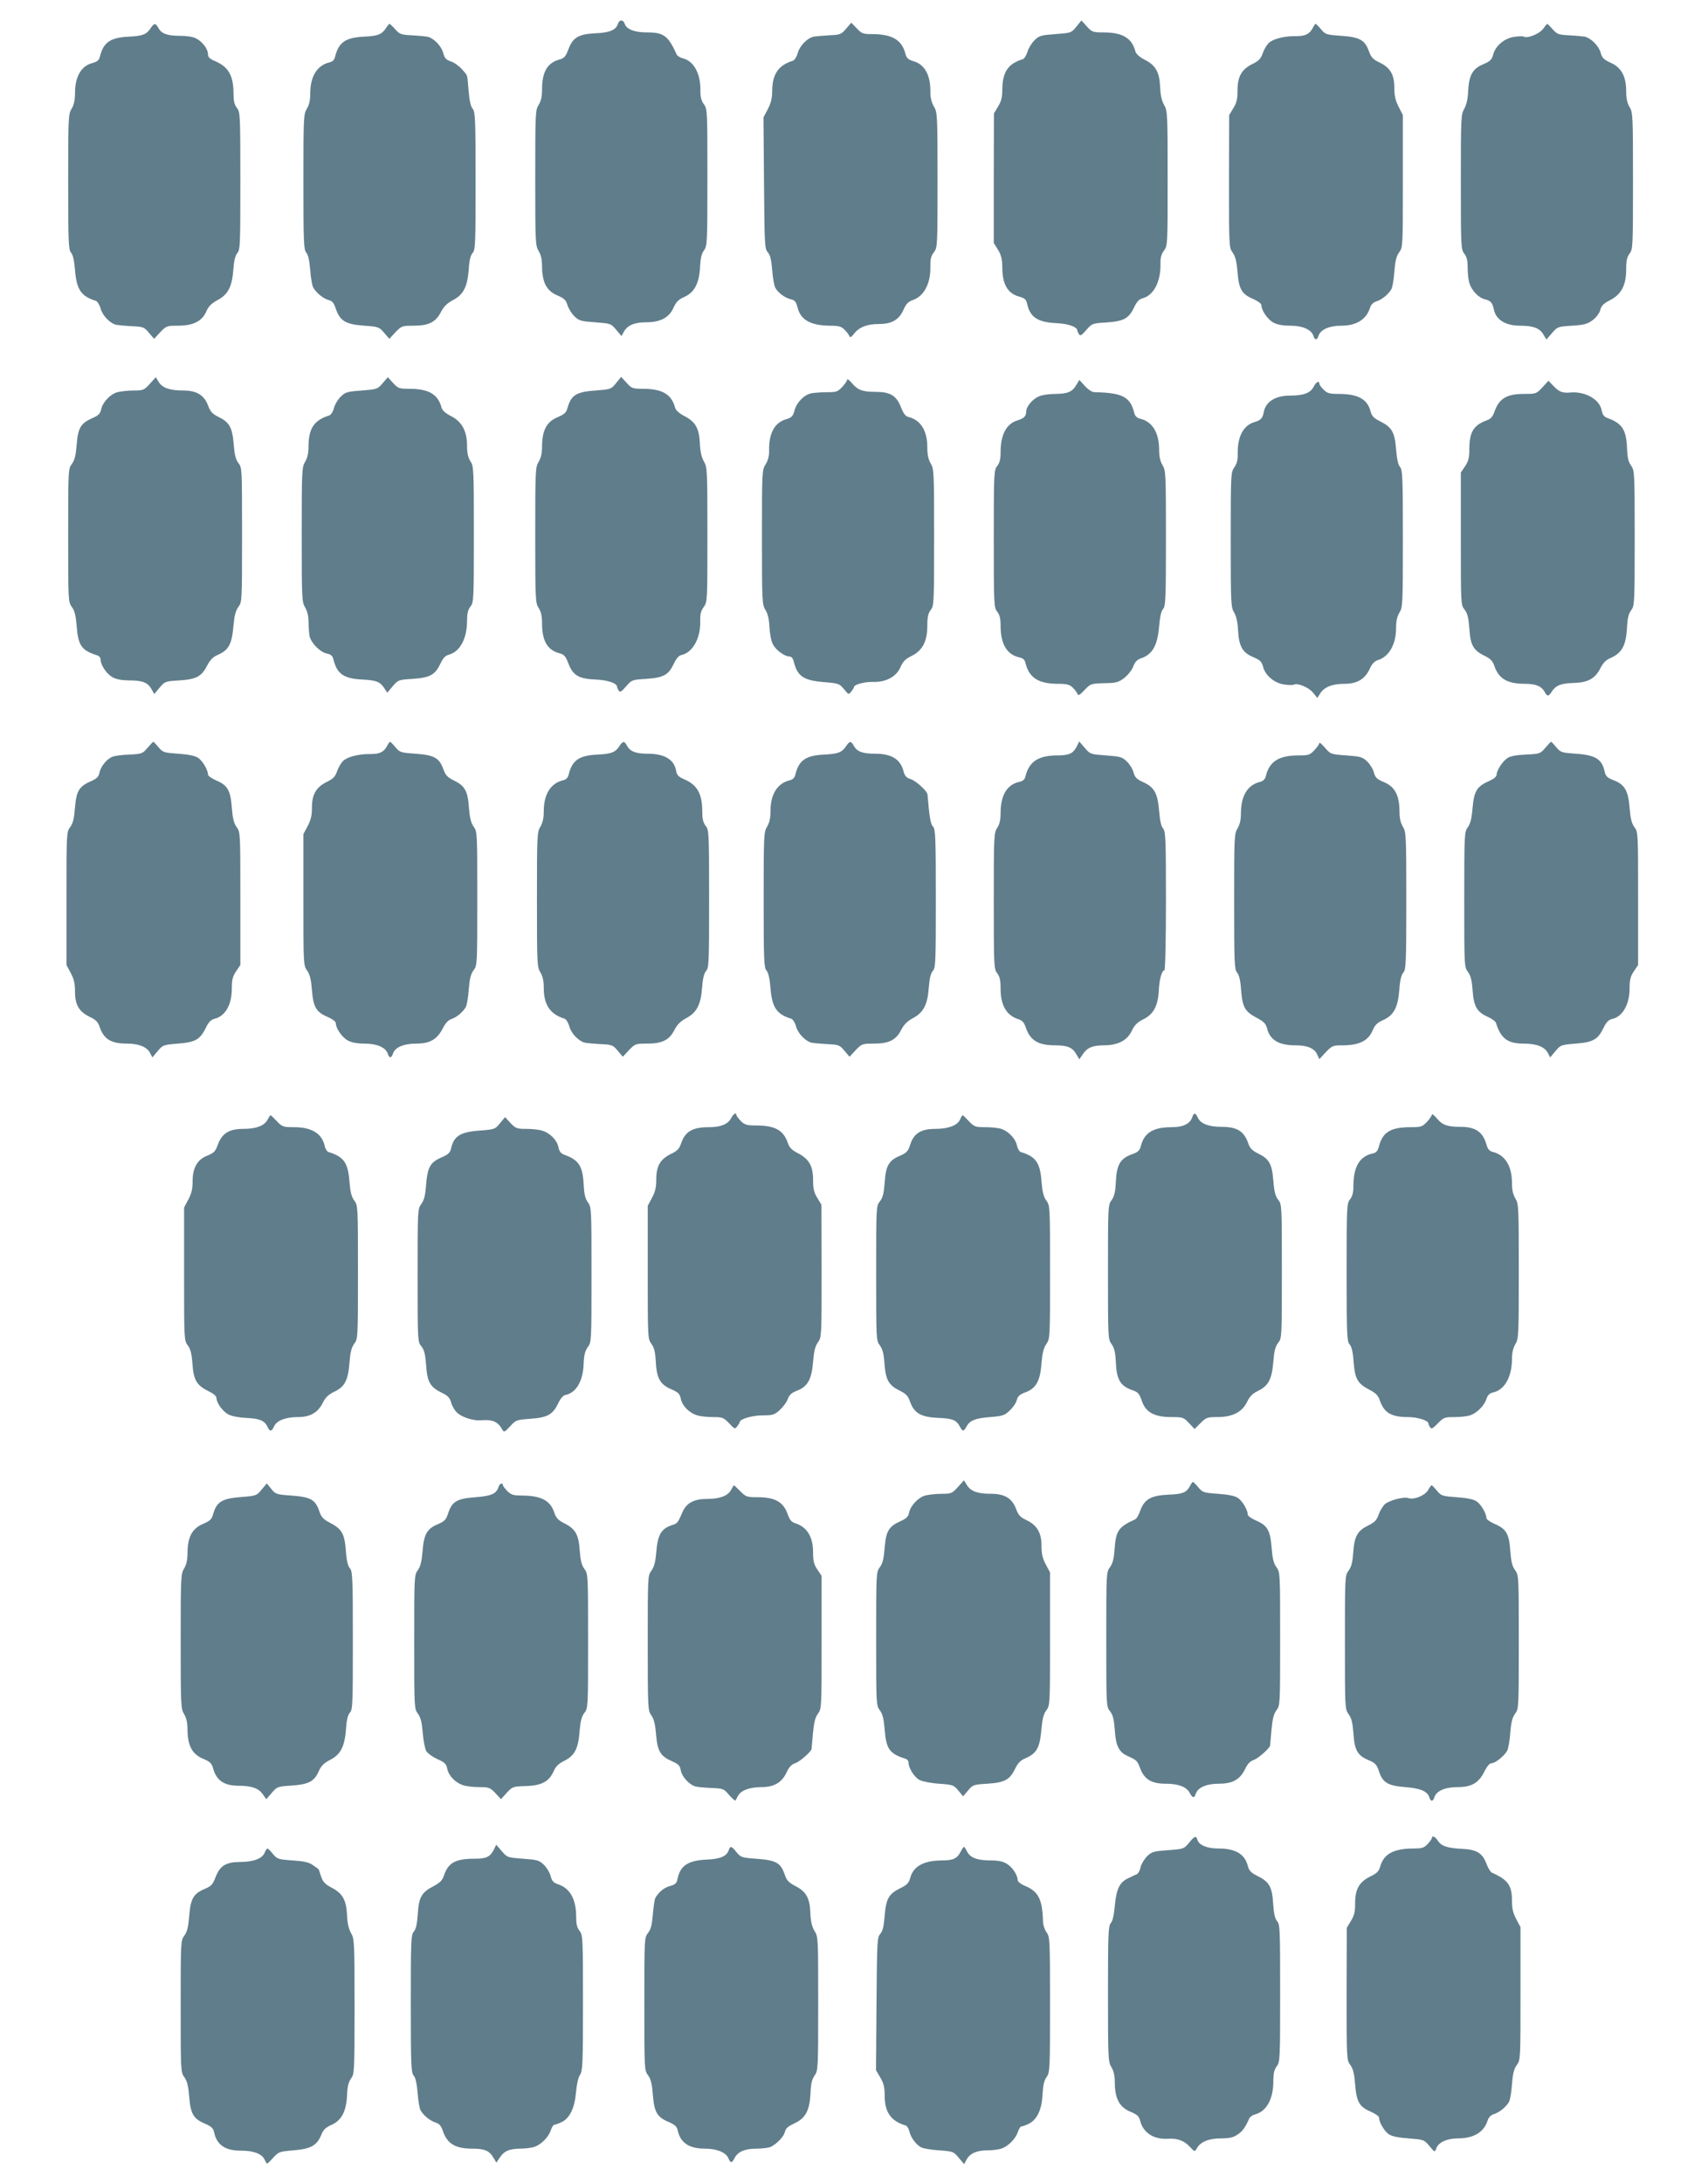 <?xml version="1.0" standalone="no"?>
<!DOCTYPE svg PUBLIC "-//W3C//DTD SVG 20010904//EN"
 "http://www.w3.org/TR/2001/REC-SVG-20010904/DTD/svg10.dtd">
<svg version="1.0" xmlns="http://www.w3.org/2000/svg"
 width="1002pt" height="1280pt" viewBox="0 0 1002 1280"
 preserveAspectRatio="xMidYMid meet">
<g transform="translate(0,1280) scale(0.1,-0.1)"
fill="#607d8b" stroke="none">
<path d="M3625 12660 c-11 -36 -50 -52 -130 -55 -100 -5 -134 -24 -160 -93
-17 -45 -25 -54 -56 -62 -68 -19 -99 -73 -99 -173 0 -45 -6 -70 -20 -92 -19
-29 -20 -48 -20 -427 0 -380 1 -399 20 -430 14 -23 20 -51 20 -93 1 -91 27
-141 89 -167 41 -18 51 -27 60 -57 6 -20 24 -50 41 -66 27 -26 38 -29 122 -35
90 -7 92 -7 123 -44 l31 -37 13 24 c21 39 63 57 130 57 85 0 136 27 162 85 16
35 29 48 64 64 59 26 87 80 92 176 2 50 9 78 23 97 19 26 20 44 20 428 0 391
0 401 -21 429 -15 21 -21 43 -20 82 1 98 -39 171 -103 187 -16 4 -32 14 -36
22 -51 112 -76 130 -178 130 -70 0 -117 19 -127 50 -8 26 -32 26 -40 0z"/>
<path d="M6314 12643 c-29 -36 -31 -36 -122 -43 -84 -6 -95 -9 -122 -35 -17
-16 -36 -47 -42 -68 -7 -22 -19 -41 -27 -44 -87 -26 -120 -75 -121 -178 0 -46
-6 -69 -25 -100 l-24 -40 -1 -380 0 -380 25 -40 c19 -31 24 -54 25 -102 0
-101 32 -155 101 -173 31 -9 39 -16 45 -43 17 -77 62 -107 171 -112 69 -3 123
-22 123 -43 0 -4 5 -14 10 -22 7 -12 15 -7 43 25 33 38 35 39 118 44 101 7
131 23 162 88 16 34 30 49 51 54 65 18 106 98 104 202 -1 35 5 56 20 77 22 29
22 35 22 424 0 379 -1 396 -20 429 -14 24 -22 57 -24 105 -4 90 -26 129 -91
162 -32 17 -51 34 -55 51 -21 77 -75 108 -184 109 -65 0 -70 2 -100 35 l-32
35 -30 -37z"/>
<path d="M4964 12632 c-29 -34 -34 -36 -100 -39 -38 -2 -79 -6 -91 -8 -37 -8
-82 -54 -93 -96 -6 -22 -19 -42 -28 -45 -85 -26 -121 -78 -122 -177 0 -42 -7
-71 -25 -106 l-26 -49 3 -385 c3 -363 4 -386 22 -406 14 -16 21 -43 26 -104 3
-45 12 -92 18 -104 16 -30 57 -60 91 -68 24 -5 31 -14 40 -49 18 -72 77 -105
189 -106 52 0 67 -4 86 -23 13 -13 26 -30 29 -38 4 -10 11 -7 28 15 30 38 76
56 146 56 75 0 118 25 144 85 15 33 27 46 53 55 66 22 106 97 104 195 -1 43 3
62 20 85 22 29 22 34 22 424 0 385 -1 396 -21 431 -14 24 -21 52 -21 83 2 99
-32 164 -99 183 -33 10 -41 18 -49 49 -21 77 -79 110 -194 110 -54 0 -61 3
-90 34 l-32 33 -30 -35z"/>
<path d="M884 12635 c-24 -37 -47 -46 -128 -50 -109 -5 -149 -33 -170 -117 -5
-21 -15 -30 -45 -38 -65 -17 -101 -80 -101 -177 0 -40 -6 -68 -20 -91 -19 -31
-20 -50 -20 -429 0 -356 2 -398 17 -415 11 -12 18 -45 23 -101 9 -115 36 -155
122 -181 9 -3 22 -23 28 -45 11 -42 56 -88 93 -96 12 -2 53 -6 91 -8 66 -3 72
-5 100 -39 l30 -35 36 39 c36 37 39 38 104 38 89 0 141 26 166 83 14 32 31 48
66 67 62 33 86 79 93 181 4 53 12 83 24 96 16 18 17 54 17 422 0 388 -1 404
-20 428 -15 19 -20 41 -20 82 0 107 -29 158 -107 192 -34 14 -43 24 -43 42 0
30 -33 73 -70 92 -17 9 -56 15 -94 15 -75 0 -108 12 -127 46 -16 30 -24 30
-45 -1z"/>
<path d="M2264 12635 c-24 -37 -47 -46 -128 -50 -109 -5 -149 -33 -170 -117
-4 -19 -15 -30 -34 -34 -72 -18 -112 -82 -112 -182 0 -39 -6 -67 -20 -90 -19
-31 -20 -50 -20 -429 0 -356 2 -398 17 -415 11 -12 18 -45 23 -101 3 -45 11
-91 17 -102 18 -32 58 -65 89 -74 22 -5 32 -17 42 -46 26 -78 58 -97 171 -105
82 -6 86 -8 115 -42 l30 -35 36 39 c36 37 39 38 106 38 89 0 131 21 161 81 17
32 36 51 70 69 62 32 85 78 93 181 3 53 11 83 23 96 16 18 17 54 17 423 0 362
-2 405 -17 422 -11 12 -19 47 -24 106 -9 104 -3 84 -39 126 -17 19 -46 40 -65
46 -28 9 -37 19 -45 50 -11 41 -56 87 -93 95 -12 2 -53 6 -91 8 -63 3 -71 6
-97 35 -16 18 -31 32 -34 32 -2 0 -12 -11 -21 -25z"/>
<path d="M7700 12634 c-19 -35 -43 -46 -99 -46 -69 1 -136 -17 -160 -42 -11
-12 -27 -39 -34 -60 -10 -30 -23 -43 -57 -60 -65 -31 -90 -74 -90 -155 0 -53
-5 -74 -25 -106 l-24 -40 -1 -388 c0 -384 0 -389 22 -419 16 -23 23 -52 28
-114 8 -100 25 -129 91 -157 29 -13 49 -27 49 -37 0 -30 37 -84 71 -102 23
-12 55 -18 99 -18 72 0 123 -23 135 -59 3 -12 10 -21 15 -21 5 0 12 9 15 21
12 36 63 59 133 59 89 0 147 36 169 104 6 20 19 33 39 39 33 11 70 42 87 72 6
11 14 57 17 103 5 62 12 90 28 112 22 29 22 35 22 417 l0 388 -25 49 c-19 37
-25 65 -25 110 0 78 -23 118 -86 149 -38 18 -50 30 -63 66 -24 67 -54 83 -163
91 -87 6 -93 8 -118 38 -15 18 -29 32 -32 32 -2 0 -11 -12 -18 -26z"/>
<path d="M9052 12630 c-22 -29 -92 -57 -112 -45 -6 3 -31 3 -56 -1 -58 -8
-110 -52 -124 -103 -8 -31 -17 -40 -59 -58 -62 -26 -83 -63 -88 -157 -2 -47
-10 -81 -23 -104 -19 -32 -20 -52 -20 -428 0 -381 1 -397 20 -421 15 -19 20
-41 20 -82 0 -31 4 -72 10 -90 12 -44 55 -88 91 -96 33 -8 45 -20 53 -61 13
-60 69 -94 154 -94 77 0 114 -14 136 -51 l18 -30 33 38 c32 37 34 38 118 43
72 5 90 10 121 33 21 16 39 41 44 59 6 25 19 38 58 58 66 34 94 88 94 181 0
51 5 72 20 92 19 24 20 40 20 426 0 383 -1 402 -20 433 -14 23 -20 51 -20 92
0 88 -28 140 -91 168 -41 19 -51 29 -59 60 -11 39 -57 85 -93 93 -12 2 -53 6
-91 8 -63 3 -71 6 -97 35 -16 18 -30 32 -32 32 -2 0 -13 -13 -25 -30z"/>
<path d="M879 10549 c-34 -37 -39 -39 -95 -39 -32 0 -76 -5 -96 -10 -42 -12
-86 -59 -95 -102 -5 -23 -15 -34 -47 -48 -72 -31 -88 -58 -96 -155 -5 -65 -12
-93 -28 -115 -22 -29 -22 -35 -22 -420 0 -385 0 -391 22 -420 16 -22 23 -50
28 -114 9 -113 29 -141 123 -170 9 -3 17 -13 17 -23 0 -33 36 -86 71 -105 22
-12 55 -18 96 -18 78 0 109 -12 131 -50 l17 -30 31 37 c31 37 33 38 118 43
100 7 129 23 163 90 15 29 34 48 55 57 70 30 88 62 98 176 5 56 12 85 28 107
22 29 22 34 22 423 0 387 0 395 -21 421 -16 21 -23 48 -28 111 -8 99 -25 129
-91 161 -34 17 -46 30 -59 65 -23 62 -67 89 -146 89 -79 0 -122 15 -144 50
l-17 28 -35 -39z"/>
<path d="M2245 10553 c-30 -35 -33 -36 -123 -43 -83 -6 -95 -9 -122 -35 -17
-16 -35 -46 -41 -68 -5 -21 -18 -40 -27 -43 -89 -28 -121 -75 -122 -179 0 -42
-6 -70 -20 -93 -19 -31 -20 -50 -20 -427 0 -377 1 -396 20 -427 13 -22 20 -51
20 -84 0 -28 3 -66 6 -84 9 -41 62 -95 103 -103 23 -5 32 -13 37 -34 21 -85
61 -113 170 -118 81 -4 104 -13 128 -50 l18 -27 32 38 c32 37 34 38 117 43
101 7 131 23 162 88 16 34 30 49 51 54 65 18 106 95 106 199 0 42 5 64 20 83
19 24 20 40 20 424 0 380 -1 399 -20 428 -14 22 -20 47 -20 90 0 87 -30 142
-94 175 -34 17 -52 34 -56 51 -21 77 -75 108 -184 109 -65 0 -70 2 -100 34
l-31 34 -30 -35z"/>
<path d="M3614 10553 c-29 -36 -31 -36 -121 -43 -112 -8 -142 -27 -163 -100
-8 -30 -18 -39 -60 -57 -63 -27 -89 -76 -90 -168 0 -42 -6 -70 -20 -93 -19
-31 -20 -50 -20 -430 0 -379 1 -398 20 -427 14 -22 20 -47 20 -92 0 -100 31
-154 99 -173 31 -8 39 -17 56 -62 27 -69 60 -89 161 -93 70 -3 124 -22 124
-43 0 -4 5 -14 10 -22 7 -12 15 -7 43 25 33 38 35 39 118 44 102 7 131 23 162
89 13 28 30 48 42 50 67 13 116 98 113 200 -1 40 4 60 20 82 22 29 22 35 22
424 0 379 -1 396 -20 429 -14 24 -22 57 -24 105 -4 90 -26 129 -91 162 -32 17
-51 34 -55 51 -21 77 -75 108 -184 109 -65 0 -70 2 -100 35 l-32 35 -30 -37z"/>
<path d="M4970 10574 c0 -7 -13 -26 -29 -43 -26 -28 -35 -31 -89 -31 -33 0
-74 -3 -91 -6 -44 -9 -87 -53 -100 -101 -9 -34 -16 -41 -50 -52 -67 -19 -101
-83 -99 -182 1 -32 -6 -58 -20 -81 -22 -35 -22 -43 -22 -428 0 -378 1 -394 20
-426 14 -22 22 -54 24 -101 2 -39 10 -82 20 -101 18 -35 69 -72 98 -72 11 0
20 -11 24 -27 21 -88 56 -113 177 -123 87 -7 91 -9 118 -41 27 -33 28 -34 43
-14 9 11 16 23 16 26 0 15 65 32 112 30 75 -2 135 30 160 85 14 34 29 49 65
67 65 32 93 86 93 177 0 52 5 73 20 93 19 24 20 40 20 426 0 383 -1 402 -20
433 -14 24 -20 51 -20 96 0 97 -39 159 -111 177 -17 4 -29 20 -44 58 -26 67
-63 89 -147 89 -77 0 -106 10 -140 51 -15 18 -28 27 -28 21z"/>
<path d="M6314 10542 c-23 -40 -52 -52 -125 -52 -33 0 -74 -6 -93 -14 -39 -16
-76 -60 -76 -91 0 -26 -14 -39 -50 -50 -65 -19 -100 -83 -100 -186 0 -41 -5
-63 -20 -82 -19 -24 -20 -40 -20 -427 0 -387 1 -403 20 -427 15 -19 20 -41 20
-82 0 -108 37 -170 110 -186 22 -5 32 -14 36 -33 21 -86 75 -121 187 -122 57
0 71 -4 91 -23 13 -13 25 -30 28 -38 3 -10 14 -4 40 24 37 39 38 39 134 41 51
1 68 6 99 30 21 16 45 46 53 67 11 28 23 41 47 49 66 22 96 76 105 187 5 56
12 89 23 101 15 17 17 59 17 415 0 379 -1 398 -20 429 -14 23 -20 51 -20 93
-1 100 -40 163 -113 180 -18 5 -29 16 -33 34 -23 94 -70 118 -233 121 -14 0
-37 15 -56 36 l-33 36 -18 -30z"/>
<path d="M9049 10529 c-35 -38 -37 -39 -108 -39 -102 0 -147 -27 -174 -105
-10 -28 -22 -42 -43 -49 -79 -29 -104 -69 -104 -169 0 -52 -5 -71 -25 -101
l-25 -37 0 -388 c0 -385 0 -389 22 -416 17 -22 23 -46 28 -111 6 -97 23 -128
90 -160 34 -17 47 -30 57 -60 26 -75 76 -104 180 -104 62 0 96 -14 114 -46 16
-30 23 -30 43 1 24 36 54 48 127 50 84 2 126 25 157 85 16 32 33 50 60 61 68
30 92 75 97 183 3 51 9 77 24 97 20 27 21 39 21 424 0 386 -1 396 -21 424 -16
22 -22 47 -24 105 -5 107 -29 144 -116 175 -19 7 -28 19 -33 45 -12 65 -99
113 -186 104 -42 -4 -65 5 -94 36 l-32 33 -35 -38z"/>
<path d="M7706 10531 c-19 -36 -60 -51 -138 -51 -86 0 -142 -35 -154 -96 -7
-37 -17 -48 -54 -59 -65 -19 -100 -83 -99 -184 1 -39 -5 -61 -20 -82 -20 -28
-21 -38 -21 -423 0 -376 1 -396 20 -428 13 -23 21 -57 23 -104 5 -94 26 -131
88 -157 42 -18 51 -27 59 -58 14 -51 66 -95 124 -103 25 -4 50 -4 56 -1 20 12
89 -16 113 -47 l25 -31 18 28 c24 37 71 55 142 55 73 0 119 27 147 87 14 31
28 46 51 53 64 21 104 93 104 187 0 40 6 68 20 91 19 31 20 50 20 434 0 360
-2 403 -17 420 -11 12 -18 46 -23 104 -8 100 -24 128 -93 163 -38 19 -49 30
-57 60 -19 71 -74 101 -188 101 -53 0 -67 4 -87 25 -14 13 -25 29 -25 35 0 20
-20 10 -34 -19z"/>
<path d="M865 8414 c-29 -34 -33 -35 -105 -39 -41 -1 -87 -7 -101 -13 -33 -13
-69 -58 -76 -95 -4 -22 -16 -33 -47 -47 -72 -31 -88 -58 -96 -155 -5 -65 -12
-93 -28 -115 -22 -29 -22 -35 -22 -419 l0 -390 25 -47 c19 -35 25 -62 25 -108
0 -78 23 -118 86 -149 36 -17 49 -30 59 -60 24 -71 67 -97 160 -97 69 0 116
-19 135 -54 l14 -27 31 37 c30 36 33 37 119 44 102 8 130 24 163 92 16 33 30
48 50 53 65 16 103 82 103 180 0 50 5 69 25 99 l25 37 0 390 c0 384 0 390 -22
419 -16 22 -23 50 -28 114 -8 102 -25 131 -91 159 -27 12 -49 27 -49 35 0 27
-32 81 -58 98 -18 12 -57 20 -116 24 -85 6 -91 8 -116 38 -15 18 -28 32 -31
32 -2 0 -17 -16 -34 -36z"/>
<path d="M2270 8424 c-19 -35 -43 -46 -99 -46 -69 1 -136 -17 -160 -42 -11
-12 -27 -39 -34 -60 -10 -30 -23 -43 -57 -60 -64 -30 -90 -74 -90 -151 0 -47
-6 -73 -25 -109 l-25 -47 0 -385 c0 -380 0 -386 22 -416 16 -23 23 -52 28
-114 8 -100 25 -129 91 -157 29 -13 49 -27 49 -37 0 -30 37 -84 71 -102 23
-12 55 -18 99 -18 72 0 123 -23 135 -59 3 -12 10 -21 15 -21 5 0 12 9 15 21
12 37 63 59 136 59 81 0 123 24 157 90 15 30 32 48 50 54 31 10 69 42 85 71 6
11 14 57 17 103 5 62 12 90 28 112 22 29 22 35 22 421 0 382 0 392 -21 421
-16 22 -23 51 -28 112 -7 98 -24 128 -88 159 -37 18 -49 30 -62 66 -24 67 -54
83 -163 91 -87 6 -93 8 -118 38 -15 18 -29 32 -32 32 -2 0 -11 -12 -18 -26z"/>
<path d="M3634 8425 c-24 -37 -47 -46 -128 -50 -109 -5 -149 -33 -170 -117 -4
-19 -15 -30 -34 -34 -72 -18 -112 -82 -112 -182 0 -39 -6 -67 -20 -90 -19 -31
-20 -50 -20 -427 0 -377 1 -396 20 -427 14 -23 20 -51 20 -92 0 -99 38 -154
122 -180 9 -3 22 -23 28 -45 11 -42 56 -88 93 -96 12 -2 53 -6 91 -8 66 -3 72
-5 100 -39 l30 -35 36 39 c36 37 39 38 106 38 89 0 131 21 161 81 17 32 36 51
70 69 61 33 85 79 92 181 4 53 12 83 24 96 16 18 17 54 17 422 0 388 -1 404
-20 428 -15 19 -20 41 -20 82 0 106 -29 158 -106 191 -34 15 -43 24 -48 52
-12 65 -69 98 -166 98 -69 0 -103 13 -121 46 -16 30 -24 30 -45 -1z"/>
<path d="M4964 8425 c-24 -37 -47 -46 -128 -50 -109 -5 -149 -33 -170 -117 -4
-19 -15 -30 -34 -34 -72 -18 -112 -82 -112 -182 0 -39 -6 -67 -20 -90 -19 -31
-20 -50 -20 -429 0 -356 2 -398 17 -415 11 -12 18 -45 23 -101 9 -115 36 -155
122 -181 9 -3 22 -23 28 -45 11 -42 56 -88 93 -96 12 -2 53 -6 91 -8 66 -3 72
-5 100 -39 l30 -35 36 39 c36 37 39 38 106 38 89 0 131 21 161 81 17 32 36 51
70 69 61 33 85 79 92 181 4 53 12 83 24 96 16 18 17 54 17 423 0 361 -2 405
-16 422 -15 15 -21 53 -33 190 -2 19 -66 78 -96 88 -28 9 -37 19 -45 49 -18
69 -71 101 -164 101 -75 0 -108 12 -127 46 -16 30 -24 30 -45 -1z"/>
<path d="M6316 8421 c-22 -41 -44 -51 -118 -51 -107 -1 -161 -37 -182 -122 -4
-19 -14 -28 -36 -33 -73 -16 -110 -78 -110 -185 0 -38 -6 -64 -20 -85 -19 -29
-20 -48 -20 -428 0 -384 1 -400 20 -424 15 -20 20 -41 20 -90 0 -98 34 -158
105 -180 22 -7 33 -19 43 -49 25 -75 73 -104 171 -104 73 0 102 -12 125 -52
l18 -30 19 28 c26 40 56 53 123 54 84 0 139 28 166 86 16 33 33 50 68 67 59
29 85 78 90 167 3 67 18 120 33 120 5 0 9 180 9 407 0 365 -2 408 -17 425 -11
12 -18 45 -23 101 -8 104 -28 141 -93 170 -39 18 -49 28 -57 57 -5 20 -23 49
-40 65 -27 26 -39 29 -122 35 -91 7 -92 7 -124 44 l-33 38 -15 -31z"/>
<path d="M7740 8443 c0 -6 -13 -25 -29 -42 -27 -29 -34 -31 -98 -31 -112 -1
-166 -36 -187 -121 -4 -18 -15 -29 -33 -34 -73 -17 -112 -80 -113 -180 0 -42
-6 -70 -20 -93 -19 -31 -20 -50 -20 -429 0 -362 2 -398 17 -416 12 -13 20 -44
24 -104 8 -101 23 -126 94 -163 39 -21 51 -33 58 -60 17 -69 69 -100 167 -100
70 0 111 -17 128 -55 l12 -26 38 41 c38 39 41 40 103 40 92 1 144 26 170 84
15 36 29 49 63 64 62 28 87 73 95 177 4 58 12 89 24 102 15 18 17 55 17 421 0
384 -1 403 -20 434 -14 23 -20 51 -20 93 -1 92 -27 141 -90 168 -43 18 -52 27
-60 57 -5 20 -23 49 -40 65 -27 26 -39 29 -122 35 -91 7 -92 7 -125 45 -18 21
-33 34 -33 28z"/>
<path d="M9065 8414 c-29 -34 -32 -35 -113 -39 -55 -2 -91 -9 -108 -20 -29
-19 -64 -72 -64 -98 0 -11 -15 -24 -42 -36 -73 -32 -90 -58 -99 -157 -5 -63
-13 -95 -28 -115 -20 -27 -21 -39 -21 -424 0 -391 0 -396 22 -425 16 -22 23
-50 27 -108 7 -94 25 -126 87 -154 25 -11 47 -27 50 -36 28 -92 69 -122 162
-122 76 0 122 -18 142 -54 l14 -27 31 37 c30 36 33 37 119 44 102 8 130 24
163 92 17 35 30 48 52 53 60 13 101 86 101 178 0 52 5 71 25 101 l25 37 0 390
c0 384 0 390 -22 419 -16 22 -23 50 -28 113 -8 101 -29 137 -95 162 -36 14
-45 23 -51 49 -16 74 -53 98 -168 106 -85 6 -91 8 -116 38 -15 18 -28 32 -31
32 -2 0 -17 -16 -34 -36z"/>
<path d="M4290 6244 c-20 -37 -61 -54 -130 -54 -98 0 -141 -25 -165 -97 -10
-30 -23 -43 -59 -60 -63 -31 -86 -71 -86 -149 0 -46 -6 -73 -25 -108 l-25 -47
0 -390 c0 -382 0 -390 21 -419 16 -21 23 -47 26 -102 5 -100 25 -136 89 -164
44 -19 52 -28 58 -57 8 -41 50 -84 97 -97 18 -6 60 -10 93 -10 54 0 61 -3 93
-36 32 -35 35 -36 48 -18 8 11 15 22 15 25 1 18 74 39 134 39 59 0 69 3 100
31 19 17 41 46 47 64 10 26 22 37 55 50 62 23 86 67 94 170 5 61 12 90 28 113
22 30 22 35 22 419 l-1 388 -24 40 c-20 32 -25 53 -25 106 0 81 -24 123 -90
157 -34 17 -48 31 -58 59 -26 76 -75 103 -188 103 -53 0 -65 4 -88 26 -14 15
-26 31 -26 35 0 18 -17 8 -30 -17z"/>
<path d="M6995 6250 c-13 -40 -53 -60 -121 -60 -108 0 -161 -32 -181 -110 -7
-27 -17 -36 -47 -47 -74 -25 -96 -62 -100 -168 -3 -55 -9 -81 -25 -103 -21
-29 -21 -38 -21 -422 0 -384 0 -393 21 -422 16 -22 22 -48 25 -103 4 -106 26
-143 99 -168 32 -11 39 -20 54 -63 22 -66 73 -94 174 -94 67 0 71 -2 102 -35
l33 -35 35 35 c33 33 39 35 99 35 88 0 145 29 174 89 16 33 32 49 65 65 60 29
81 69 89 171 5 63 12 89 28 110 22 27 22 32 22 420 0 388 0 393 -22 420 -16
21 -23 47 -28 112 -8 98 -24 127 -90 159 -34 17 -47 30 -57 59 -25 72 -66 97
-157 97 -74 0 -122 18 -138 52 -14 31 -24 33 -33 6z"/>
<path d="M8400 6264 c0 -7 -13 -26 -29 -43 -27 -28 -34 -31 -93 -31 -119 0
-166 -28 -188 -111 -8 -30 -16 -39 -40 -44 -73 -16 -110 -78 -110 -186 0 -41
-5 -63 -20 -82 -19 -24 -20 -40 -20 -428 0 -367 2 -404 17 -422 12 -13 20 -44
24 -104 8 -100 23 -126 93 -163 37 -19 51 -33 61 -63 25 -72 67 -97 165 -97
56 0 120 -20 120 -38 0 -4 4 -14 10 -22 7 -12 16 -7 45 23 34 35 39 37 100 37
35 0 76 5 92 11 40 15 81 57 93 95 8 24 19 34 41 39 66 15 109 92 109 196 0
36 7 65 20 87 19 31 20 50 20 427 0 377 -1 396 -20 427 -14 23 -20 51 -20 90
0 100 -40 165 -113 183 -20 5 -29 16 -37 44 -21 73 -64 103 -152 103 -77 0
-106 10 -140 51 -15 18 -28 27 -28 21z"/>
<path d="M1569 6233 c-19 -35 -66 -53 -142 -53 -82 0 -124 -26 -148 -90 -17
-45 -20 -49 -74 -72 -49 -22 -75 -71 -75 -143 0 -47 -6 -73 -25 -109 l-25 -47
0 -390 c0 -385 0 -390 22 -419 16 -22 23 -50 27 -109 7 -95 25 -125 94 -159
29 -14 47 -29 47 -40 0 -29 37 -80 71 -97 18 -10 62 -18 103 -20 78 -3 109
-16 125 -52 14 -30 25 -29 39 3 16 34 68 54 140 54 73 0 118 27 147 86 15 30
32 46 65 62 62 29 82 67 90 169 5 63 12 91 28 113 22 29 22 35 22 420 0 385 0
391 -22 420 -16 22 -23 50 -28 112 -8 110 -34 145 -122 172 -9 2 -19 18 -23
35 -16 74 -76 111 -181 111 -63 0 -68 2 -100 35 -18 19 -34 35 -37 35 -2 0
-10 -12 -18 -27z"/>
<path d="M5632 6234 c-16 -34 -69 -54 -145 -54 -84 0 -126 -26 -147 -92 -13
-40 -21 -48 -61 -66 -65 -27 -83 -59 -89 -157 -5 -64 -11 -88 -28 -110 -22
-27 -22 -31 -22 -422 0 -389 0 -394 22 -423 16 -22 23 -50 27 -109 7 -94 25
-125 91 -157 34 -17 47 -30 57 -59 25 -72 63 -95 168 -100 82 -3 105 -12 125
-49 17 -32 23 -32 39 -3 20 37 51 50 139 57 76 6 86 10 117 40 19 18 37 45 40
60 5 21 16 32 50 45 63 23 87 66 95 170 5 61 12 90 28 113 22 30 22 36 22 421
0 386 0 392 -22 421 -16 22 -23 50 -28 112 -8 110 -34 146 -121 172 -9 2 -19
20 -23 38 -7 38 -46 81 -89 97 -16 6 -58 11 -94 11 -62 0 -67 2 -99 35 -18 19
-34 35 -37 35 -2 0 -9 -11 -15 -26z"/>
<path d="M2933 6213 c-28 -35 -31 -36 -119 -43 -114 -8 -152 -32 -168 -106 -6
-24 -16 -34 -55 -51 -66 -28 -83 -57 -91 -159 -5 -64 -12 -92 -28 -114 -22
-29 -22 -35 -22 -418 0 -386 0 -390 22 -417 17 -22 23 -46 28 -111 6 -97 23
-128 91 -161 37 -18 48 -29 57 -62 7 -22 24 -49 39 -60 30 -24 92 -43 131 -40
73 6 102 -7 130 -56 8 -16 13 -13 44 20 34 38 38 39 119 45 100 7 131 24 163
89 12 27 29 47 41 50 64 12 105 80 109 182 2 53 8 76 24 99 22 29 22 34 22
425 0 387 0 396 -21 424 -16 22 -22 48 -25 107 -6 108 -29 142 -115 173 -19 7
-28 19 -33 44 -8 41 -50 84 -97 97 -18 6 -60 10 -93 10 -54 0 -61 3 -91 34
l-32 35 -30 -36z"/>
<path d="M5619 4079 c-34 -37 -39 -39 -95 -39 -32 0 -76 -5 -96 -10 -42 -12
-86 -59 -95 -101 -4 -22 -16 -34 -47 -48 -72 -32 -88 -59 -96 -156 -5 -65 -12
-93 -28 -115 -22 -29 -22 -35 -22 -420 0 -385 0 -391 22 -420 16 -22 23 -50
28 -114 9 -113 29 -141 123 -170 9 -3 17 -13 17 -22 0 -32 33 -85 64 -102 18
-9 67 -19 115 -22 81 -6 86 -8 113 -40 l28 -34 29 34 c28 34 32 35 115 40 101
7 130 23 162 89 14 30 32 48 55 58 71 30 89 61 99 176 5 56 12 85 28 107 22
29 22 34 22 419 l0 390 -25 47 c-19 36 -25 62 -25 109 0 77 -26 121 -89 151
-36 17 -47 30 -60 65 -23 62 -67 89 -146 89 -79 0 -119 14 -142 50 l-18 29
-36 -40z"/>
<path d="M6980 4084 c-20 -37 -43 -46 -125 -49 -105 -5 -143 -27 -168 -100 -8
-22 -20 -42 -28 -45 -97 -44 -112 -66 -120 -171 -4 -59 -11 -87 -27 -109 -22
-29 -22 -34 -22 -423 0 -391 0 -395 22 -422 17 -22 23 -46 28 -111 6 -92 24
-129 76 -152 53 -24 56 -27 73 -72 24 -64 66 -90 148 -90 76 0 123 -18 142
-53 17 -32 27 -34 36 -6 12 37 63 59 136 59 81 0 124 25 154 87 14 30 29 45
52 53 24 9 88 64 94 83 0 1 4 42 8 90 6 66 13 95 29 117 22 29 22 35 22 420 0
385 0 391 -22 420 -16 22 -23 50 -28 114 -8 102 -25 131 -91 159 -27 12 -49
27 -49 35 0 27 -32 81 -58 98 -18 12 -57 20 -116 24 -85 6 -91 8 -116 38 -15
18 -29 32 -32 32 -2 0 -11 -12 -18 -26z"/>
<path d="M1535 4065 c-29 -36 -32 -37 -122 -44 -112 -9 -142 -28 -163 -101 -8
-30 -18 -39 -60 -57 -63 -27 -89 -76 -90 -168 0 -42 -6 -70 -20 -93 -19 -31
-20 -50 -20 -427 0 -377 1 -396 20 -427 14 -23 20 -51 20 -93 1 -92 27 -141
90 -168 42 -18 52 -27 60 -57 20 -71 64 -101 147 -102 79 0 119 -14 144 -49
l21 -30 32 37 c32 37 35 38 117 43 100 7 132 24 159 84 14 32 30 48 67 67 62
32 85 78 93 181 3 53 11 83 23 96 16 18 17 54 17 423 0 368 -2 405 -17 423
-12 13 -20 44 -24 104 -8 100 -23 126 -93 163 -37 19 -51 33 -61 63 -25 74
-50 88 -169 97 -85 6 -90 8 -115 39 l-26 32 -30 -36z"/>
<path d="M2925 4081 c-13 -41 -42 -54 -136 -61 -108 -8 -137 -25 -159 -92 -13
-40 -21 -49 -61 -66 -64 -27 -82 -58 -90 -158 -5 -61 -12 -90 -28 -112 -21
-29 -21 -39 -21 -421 0 -386 0 -392 22 -421 16 -22 23 -50 28 -112 4 -46 13
-94 21 -107 8 -13 37 -34 65 -47 44 -19 52 -28 58 -57 8 -41 50 -84 97 -97 18
-6 60 -10 93 -10 54 0 61 -3 92 -35 l33 -36 34 38 c34 36 37 37 111 39 93 3
136 26 163 85 13 30 29 46 63 63 61 31 82 70 90 171 5 63 12 89 28 110 22 27
22 32 22 422 0 389 0 394 -22 423 -16 22 -23 50 -27 109 -7 94 -25 125 -92
159 -34 17 -47 31 -57 61 -24 73 -77 100 -193 101 -47 0 -60 4 -83 26 -14 15
-26 31 -26 35 0 17 -19 9 -25 -10z"/>
<path d="M4289 4063 c-19 -35 -66 -53 -141 -53 -77 0 -121 -24 -144 -77 -28
-64 -30 -67 -60 -76 -65 -21 -86 -57 -94 -160 -5 -57 -12 -85 -28 -107 -22
-29 -22 -34 -22 -425 0 -385 1 -397 21 -424 15 -20 23 -52 28 -115 9 -99 26
-125 97 -156 34 -15 43 -24 48 -52 6 -35 45 -79 81 -93 11 -4 54 -8 95 -10 73
-3 76 -4 107 -41 18 -20 35 -35 37 -33 2 2 9 15 15 27 17 33 69 52 139 52 73
0 119 27 147 87 14 31 28 46 52 54 24 8 88 63 94 82 0 1 4 42 8 90 6 66 13 95
29 117 22 29 22 35 22 419 l0 390 -25 37 c-20 30 -25 49 -25 101 0 90 -35 148
-104 170 -22 7 -33 20 -43 48 -26 77 -74 105 -179 105 -62 0 -68 2 -101 35
-19 19 -36 35 -37 35 -2 0 -9 -12 -17 -27z"/>
<path d="M8377 4060 c-19 -31 -84 -57 -115 -45 -27 10 -118 -15 -140 -38 -12
-13 -28 -40 -35 -61 -10 -30 -23 -43 -57 -60 -66 -32 -84 -63 -91 -157 -4 -59
-11 -87 -27 -109 -22 -29 -22 -34 -22 -421 0 -387 0 -391 22 -422 17 -23 23
-50 28 -112 6 -98 24 -130 89 -157 40 -17 48 -26 61 -66 22 -66 52 -84 154
-92 89 -7 130 -24 141 -60 8 -26 22 -26 30 1 12 37 63 59 136 59 82 0 124 24
158 93 15 30 30 47 41 47 22 0 76 43 92 74 6 11 15 58 18 104 5 62 12 90 28
112 22 29 22 35 22 421 0 387 0 391 -22 422 -17 23 -23 50 -28 112 -6 99 -24
130 -91 158 -27 12 -49 27 -49 35 0 27 -32 81 -58 98 -18 12 -57 20 -116 24
-85 6 -91 8 -116 38 -15 18 -29 32 -31 32 -3 0 -13 -13 -22 -30z"/>
<path d="M6975 1993 c-30 -36 -32 -36 -123 -43 -86 -6 -95 -9 -124 -37 -16
-17 -33 -45 -37 -63 -3 -18 -13 -36 -21 -40 -8 -4 -31 -15 -51 -24 -51 -24
-70 -63 -79 -162 -5 -55 -13 -91 -24 -102 -14 -17 -16 -62 -16 -415 0 -379 1
-398 20 -429 14 -23 20 -51 20 -93 1 -92 27 -141 90 -168 43 -18 52 -26 60
-58 19 -68 81 -107 165 -101 51 3 91 -11 122 -44 31 -33 32 -34 43 -14 21 39
70 60 141 60 52 0 73 5 100 23 29 20 41 36 69 96 4 8 19 18 34 22 66 18 105
89 106 190 0 51 5 72 20 92 19 24 20 40 20 428 0 369 -1 404 -17 422 -13 14
-20 43 -24 103 -6 99 -22 128 -92 163 -38 19 -49 30 -57 60 -18 69 -73 101
-171 101 -67 0 -114 19 -124 50 -9 27 -15 25 -50 -17z"/>
<path d="M8400 2021 c0 -4 -11 -20 -25 -35 -21 -22 -32 -26 -82 -26 -115 0
-174 -31 -195 -103 -9 -31 -20 -42 -57 -60 -66 -32 -91 -74 -91 -156 0 -53 -5
-74 -25 -106 l-24 -40 -1 -388 c0 -382 0 -388 22 -417 16 -22 23 -50 28 -114
8 -102 25 -131 91 -159 27 -12 49 -27 49 -35 0 -27 32 -81 58 -98 18 -12 57
-20 116 -24 88 -7 90 -7 122 -45 30 -37 32 -37 39 -16 11 37 63 61 128 61 92
0 152 36 174 104 6 20 19 33 39 39 33 11 70 42 87 72 6 11 14 57 17 103 5 62
12 90 28 112 22 29 22 35 22 419 l0 390 -25 47 c-19 36 -25 62 -25 109 0 89
-24 122 -119 164 -7 4 -21 26 -30 50 -24 64 -57 85 -144 89 -86 4 -121 16
-142 48 -15 24 -35 32 -35 15z"/>
<path d="M2896 1951 c-22 -41 -44 -51 -113 -51 -110 0 -153 -23 -178 -97 -10
-30 -23 -43 -60 -63 -72 -37 -88 -65 -94 -164 -4 -60 -11 -89 -23 -103 -17
-18 -18 -53 -18 -423 0 -362 2 -405 17 -422 11 -12 18 -45 23 -101 3 -45 11
-91 17 -102 17 -30 55 -61 88 -72 22 -7 33 -19 43 -49 25 -75 73 -104 171
-104 73 0 102 -12 125 -52 l18 -30 19 28 c26 40 56 53 121 54 31 0 69 5 85 11
40 15 81 57 94 96 6 18 15 33 21 33 5 0 25 7 42 15 48 23 77 82 85 174 4 47
13 88 24 104 15 24 17 64 17 423 0 381 -1 397 -20 421 -15 19 -20 41 -20 82 0
104 -36 168 -106 191 -27 9 -36 19 -44 49 -5 20 -23 50 -40 66 -27 26 -39 29
-122 35 -91 7 -92 7 -124 44 l-33 38 -15 -31z"/>
<path d="M4275 1950 c-11 -35 -50 -52 -129 -55 -109 -5 -155 -35 -171 -112 -5
-27 -13 -34 -44 -43 -35 -9 -66 -35 -86 -69 -5 -8 -11 -52 -15 -97 -5 -62 -12
-88 -28 -109 -22 -27 -22 -33 -22 -417 0 -383 0 -389 22 -418 16 -22 23 -50
28 -114 8 -102 25 -131 91 -159 39 -17 50 -27 55 -51 16 -72 67 -106 158 -106
70 0 122 -21 138 -54 14 -33 21 -33 38 0 20 37 61 54 130 54 34 0 71 5 83 11
37 19 76 61 82 88 4 20 19 32 55 49 66 30 90 76 95 178 2 55 8 80 24 103 20
28 21 39 21 421 0 385 0 393 -22 427 -15 26 -22 55 -24 104 -3 88 -24 126 -88
159 -37 19 -51 33 -61 63 -25 74 -50 88 -169 97 -84 6 -90 8 -115 38 -30 38
-37 39 -46 12z"/>
<path d="M5635 1940 c-21 -40 -43 -50 -112 -50 -105 -1 -165 -35 -183 -102 -9
-31 -19 -42 -57 -60 -69 -34 -85 -62 -93 -162 -5 -64 -12 -91 -26 -107 -18
-20 -19 -43 -22 -410 l-3 -389 26 -44 c19 -33 25 -56 25 -105 0 -97 36 -149
122 -175 9 -2 19 -18 23 -35 8 -35 37 -76 68 -93 12 -7 60 -15 106 -18 82 -6
85 -7 116 -44 l31 -37 14 26 c20 37 60 55 124 55 30 0 67 5 83 11 40 15 81 57
94 96 6 18 15 33 21 33 5 0 25 7 42 15 50 24 78 84 82 172 3 55 9 82 24 103
19 27 20 43 20 424 0 383 -1 398 -20 424 -11 15 -21 43 -21 62 -4 133 -26 177
-106 211 -25 10 -43 25 -43 34 0 29 -31 76 -63 95 -22 14 -50 20 -93 20 -80 0
-121 15 -140 51 -8 16 -17 29 -19 29 -2 0 -11 -13 -20 -30z"/>
<path d="M1552 1934 c-16 -34 -64 -52 -140 -53 -86 0 -121 -21 -147 -88 -17
-45 -26 -54 -66 -71 -64 -27 -81 -56 -89 -158 -5 -64 -12 -92 -28 -114 -22
-29 -22 -35 -22 -416 0 -380 0 -386 22 -416 16 -23 23 -52 28 -114 8 -100 25
-129 91 -157 39 -17 50 -27 55 -51 16 -75 65 -108 158 -108 72 0 120 -17 137
-50 6 -12 13 -24 14 -26 2 -2 19 13 37 34 33 36 38 37 120 44 100 8 137 28
162 89 12 31 25 44 60 60 60 26 88 80 92 176 2 50 9 77 24 97 19 26 20 41 20
422 0 379 -1 396 -20 429 -14 24 -22 57 -24 105 -4 89 -26 129 -90 162 -38 20
-51 33 -62 65 -7 22 -14 41 -14 42 0 1 -14 12 -32 24 -24 18 -51 24 -121 29
-85 6 -91 8 -116 38 -14 18 -29 32 -32 32 -3 0 -11 -11 -17 -26z"/>
</g>
</svg>
